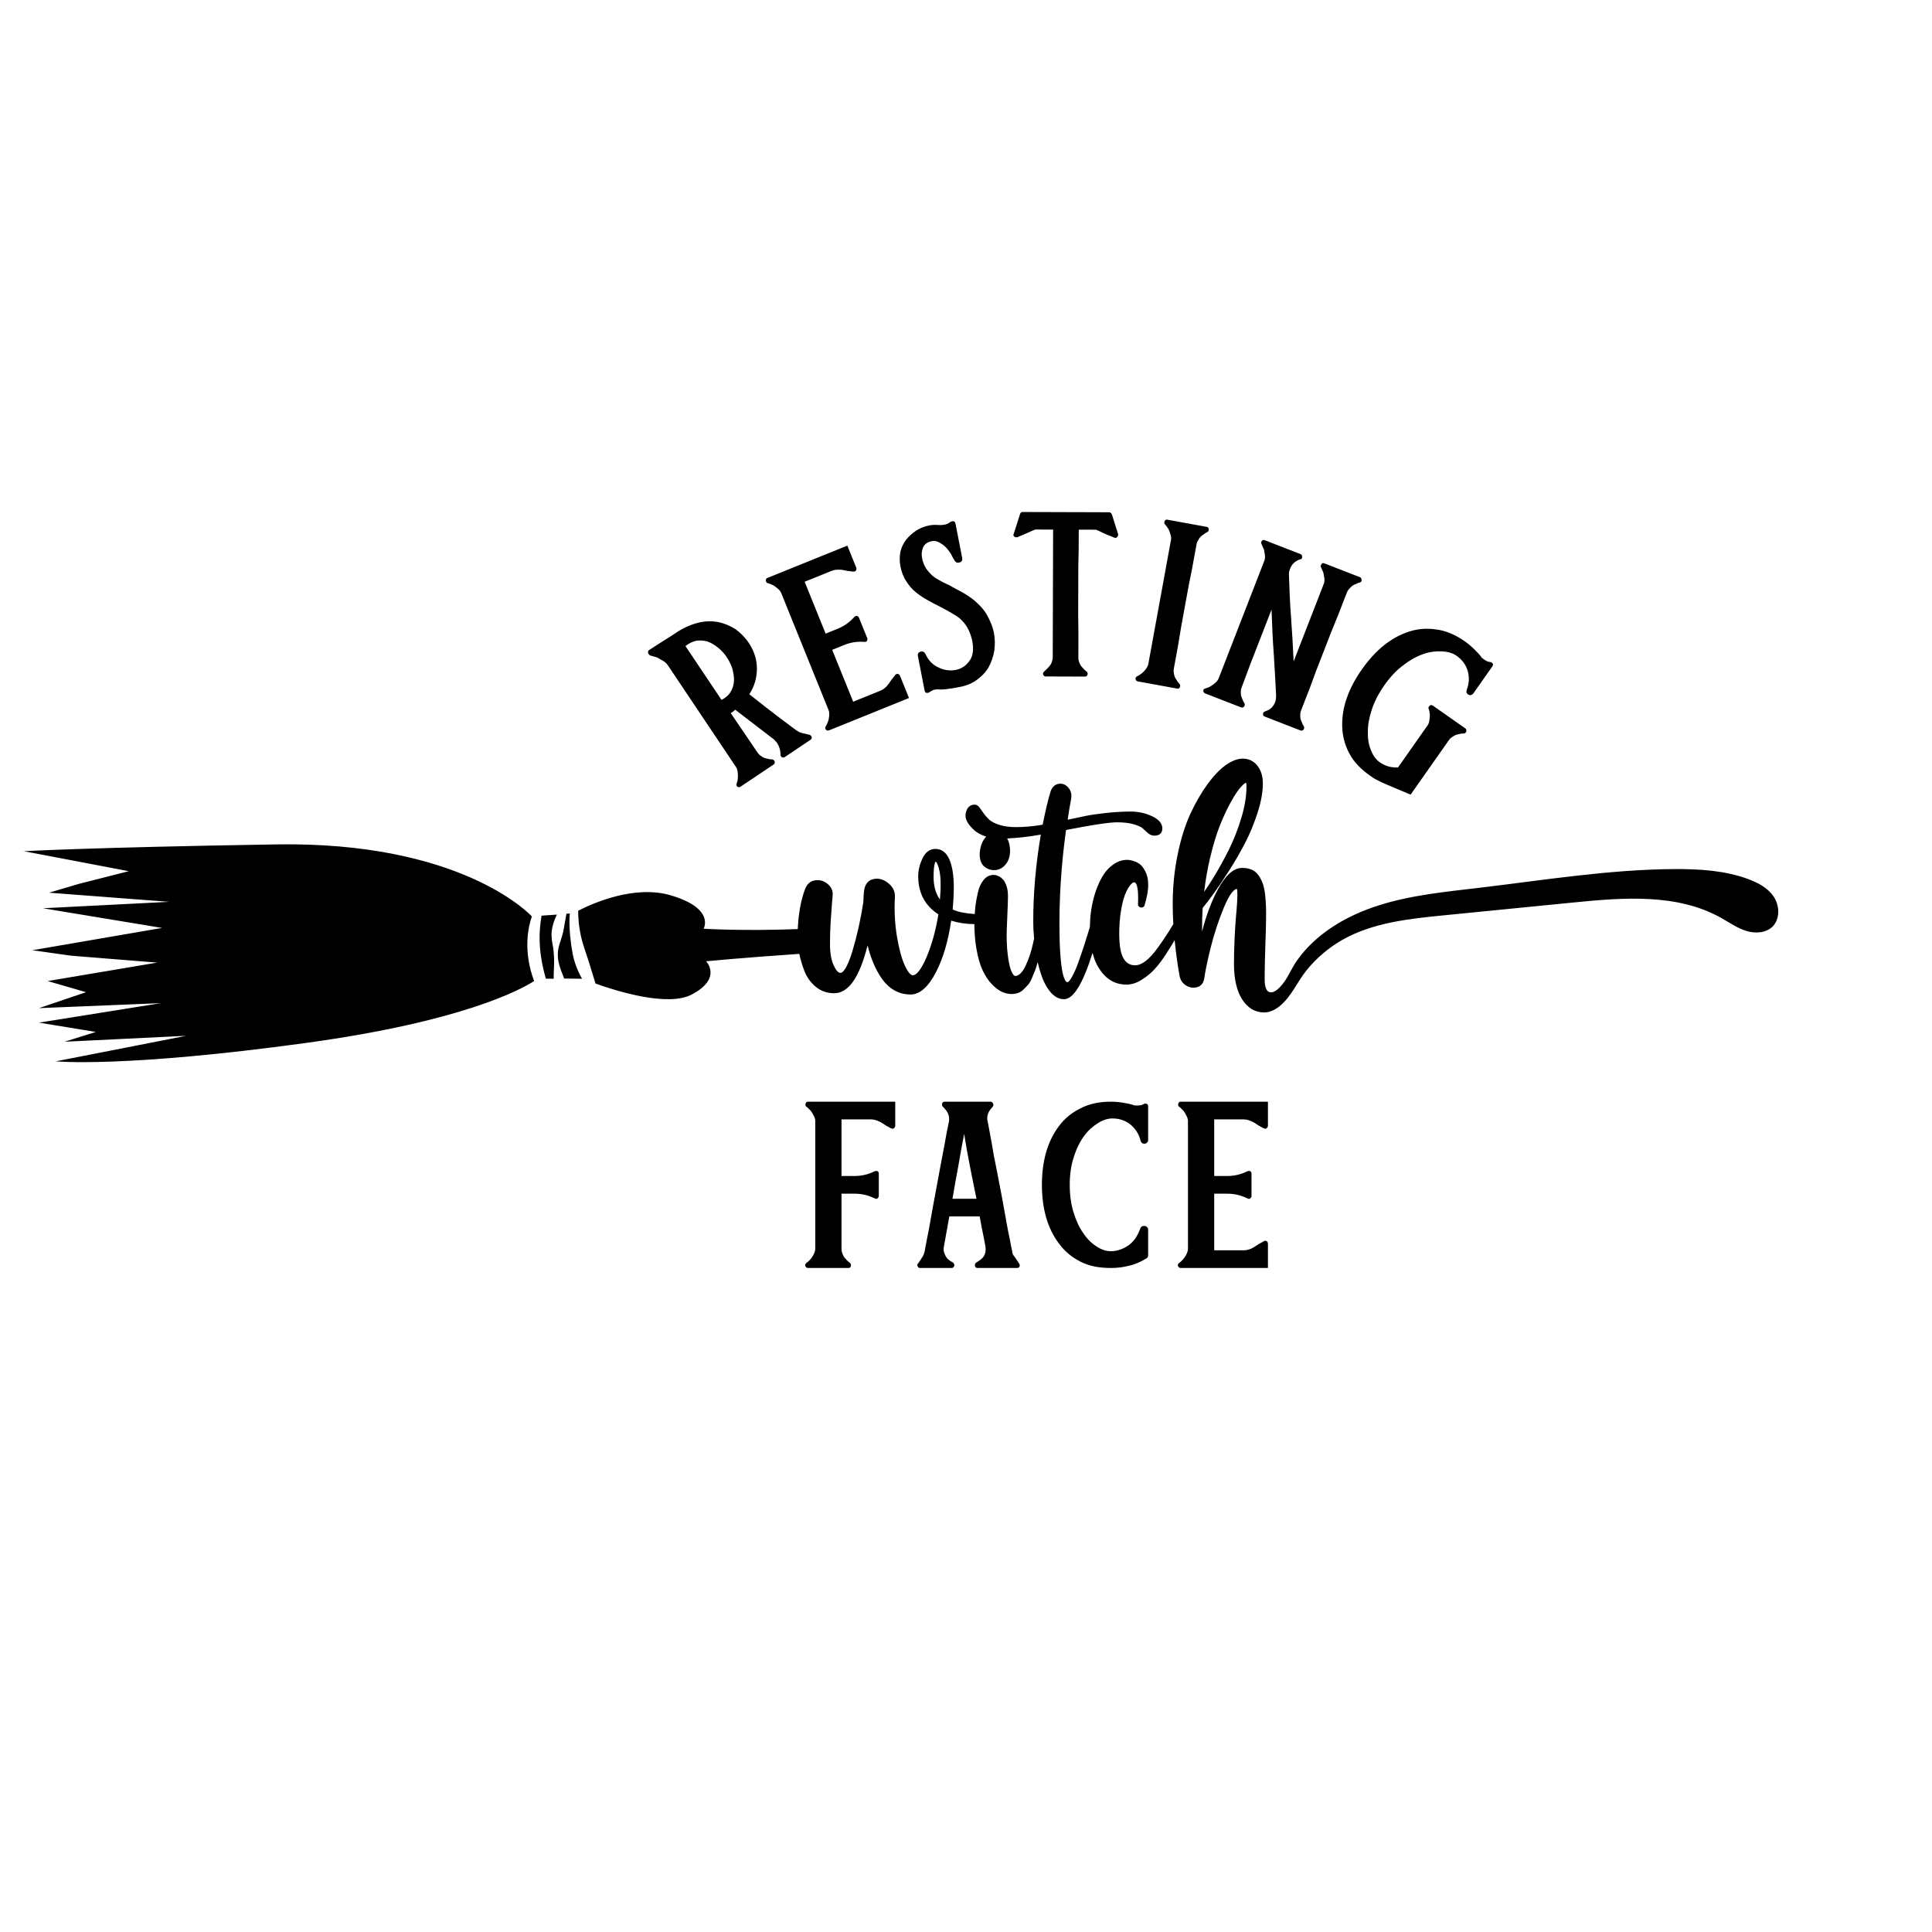 <?xml version="1.0" encoding="UTF-8" standalone="no"?>
<svg
   xmlns:dc="http://purl.org/dc/elements/1.1/"
   xmlns:cc="http://creativecommons.org/ns#"
   xmlns:rdf="http://www.w3.org/1999/02/22-rdf-syntax-ns#"
   xmlns:svg="http://www.w3.org/2000/svg"
   xmlns="http://www.w3.org/2000/svg"
   xmlns:sodipodi="http://sodipodi.sourceforge.net/DTD/sodipodi-0.dtd"
   xmlns:inkscape="http://www.inkscape.org/namespaces/inkscape"
   inkscape:version="1.0rc1 (09960d6, 2020-04-09)"
   sodipodi:docname="sds resting witch face.svg"
   id="svg2871"
   version="1.0"
   preserveAspectRatio="xMidYMid meet"
   height="768"
   viewBox="0 0 576 576"
   zoomAndPan="magnify"
   width="768">
  <sodipodi:namedview
     inkscape:current-layer="svg2871"
     inkscape:window-maximized="0"
     inkscape:window-y="25"
     inkscape:window-x="0"
     inkscape:cy="384"
     inkscape:cx="-37.423729"
     inkscape:zoom="0.30729167"
     showgrid="false"
     id="namedview2873"
     inkscape:window-height="982"
     inkscape:window-width="1395"
     inkscape:pageshadow="2"
     inkscape:pageopacity="0"
     guidetolerance="10"
     gridtolerance="10"
     objecttolerance="10"
     borderopacity="1"
     bordercolor="#666666"
     pagecolor="#ffffff" />
  <defs
     id="defs2771">
    <g
       id="g2766" />
    <clipPath
       id="83dcdf84cd">
      <path
         id="path2768"
         clip-rule="nonzero"
         d="M 172 226.176 L 531 226.176 L 531 302 L 172 302 Z M 172 226.176 " />
    </clipPath>
  </defs>
  <path
     transform="scale(0.75)"
     d="M 406.473 203.527 C 405.978 203.522 405.602 203.898 405.477 204.393 L 402.973 212.211 C 402.723 212.711 402.842 212.96 403.092 213.205 C 403.337 213.455 403.586 213.58 403.961 213.58 L 404.332 213.586 C 404.332 213.586 404.706 213.46 405.451 213.09 C 406.196 212.845 406.947 212.471 407.816 212.102 C 408.686 211.732 409.555 211.362 410.305 210.992 C 411.049 210.747 411.425 210.496 411.545 210.496 L 418.629 210.523 L 418.477 261.336 C 418.471 262.081 418.223 262.826 417.973 263.57 C 417.598 264.315 417.221 264.81 416.727 265.305 C 416.227 265.799 415.852 266.293 415.477 266.543 L 414.982 267.039 C 414.607 267.409 414.482 267.783 414.727 268.277 C 414.977 268.777 415.223 268.902 415.723 268.902 L 431.248 268.949 C 431.623 268.955 431.873 268.83 432.123 268.58 C 432.248 268.335 432.373 268.086 432.373 267.836 C 432.373 267.591 432.248 267.34 432.123 267.09 L 431.504 266.59 C 431.134 266.34 430.764 265.846 430.27 265.346 C 429.77 264.846 429.399 264.352 429.154 263.602 C 428.784 262.857 428.659 262.112 428.664 261.367 L 428.691 251.924 C 428.702 249.189 428.581 246.829 428.592 244.715 C 428.597 242.605 428.602 240.742 428.607 239.002 L 428.623 234.277 L 428.633 229.809 C 428.638 228.314 428.644 226.579 428.648 224.715 C 428.654 222.85 428.784 220.736 428.795 218.502 L 428.816 210.549 L 435.773 210.57 C 435.773 210.57 436.144 210.819 436.889 211.074 C 437.633 211.449 438.378 211.824 439.248 212.199 C 440.118 212.574 440.982 212.949 441.727 213.199 C 442.471 213.574 442.848 213.699 442.973 213.699 C 443.342 213.949 443.717 213.825 443.967 213.58 C 444.212 213.33 444.462 213.086 444.467 212.586 L 444.467 212.336 L 442.004 204.502 C 441.759 204.007 441.383 203.633 440.889 203.633 L 406.473 203.527 z M 463.836 206.57 C 463.548 206.565 463.363 206.648 463.238 206.812 C 462.952 207.016 462.905 207.261 462.863 207.506 C 462.796 207.87 462.749 208.115 462.973 208.281 L 463.494 208.881 C 463.796 209.313 464.093 209.75 464.494 210.328 C 464.77 210.88 465.025 211.563 465.26 212.359 C 465.494 213.161 465.624 213.818 465.494 214.553 L 456.482 263.928 C 456.347 264.662 455.967 265.349 455.467 266.016 C 454.967 266.682 454.515 267.105 454.057 267.527 C 453.479 267.928 453.025 268.35 452.613 268.527 L 451.91 268.902 C 451.478 269.204 451.29 269.548 451.441 270.084 C 451.598 270.615 451.942 270.802 452.432 270.891 L 467.951 273.725 C 468.566 273.839 468.999 273.537 469.135 272.803 C 469.176 272.558 469.098 272.293 469.02 272.027 L 468.498 271.428 C 468.175 271.115 467.899 270.559 467.498 269.98 C 467.102 269.402 466.822 268.844 466.713 268.068 C 466.478 267.266 466.493 266.51 466.623 265.781 L 468.363 256.246 C 468.832 253.678 469.114 251.458 469.447 249.625 C 469.781 247.792 470.072 246.204 470.316 244.855 L 471.701 237.281 C 471.92 236.057 472.212 234.47 472.545 232.637 C 472.883 230.803 473.405 228.626 473.895 225.934 L 475.635 216.402 C 475.77 215.668 476.004 215.079 476.504 214.412 C 476.884 213.725 477.357 213.177 477.936 212.781 C 478.514 212.38 478.952 212.078 479.385 211.781 L 480.082 211.402 C 480.374 211.204 480.561 210.86 480.529 210.35 C 480.373 209.813 480.175 209.526 479.686 209.438 L 464.16 206.605 C 464.039 206.583 463.932 206.572 463.836 206.57 z M 378.994 207.189 C 378.848 207.17 378.684 207.178 378.502 207.213 C 378.137 207.286 377.913 207.458 377.793 207.479 C 377.033 208.135 376.205 208.422 375.471 208.562 C 374.617 208.729 373.741 208.775 372.84 208.697 C 371.939 208.619 370.793 208.589 369.449 208.85 C 367.501 209.23 365.866 209.926 364.277 210.869 C 362.71 211.932 361.412 213.072 360.287 214.432 C 359.183 215.911 358.344 217.464 357.943 219.312 C 357.542 221.167 357.559 223.188 357.939 225.141 C 358.387 227.453 359.158 229.459 360.221 231.021 C 361.309 232.709 362.469 234.13 363.975 235.354 C 365.48 236.583 367.085 237.662 368.783 238.6 C 370.486 239.532 372.184 240.469 373.861 241.281 C 375.273 242.016 376.679 242.756 377.971 243.521 C 379.257 244.282 380.398 244.943 381.439 245.756 C 382.825 247.006 383.96 248.303 384.783 249.912 C 385.601 251.527 386.178 253.188 386.506 254.896 C 387.173 258.308 386.693 261.057 385.271 262.854 C 383.876 264.77 382.064 265.885 379.871 266.312 C 377.673 266.74 375.339 266.433 373.1 265.35 C 370.745 264.287 369.001 262.475 367.865 259.912 C 367.48 259.23 366.897 258.833 366.168 258.979 C 365.069 259.192 364.7 259.895 364.893 260.869 L 367.549 274.531 C 367.689 275.26 368.126 275.558 368.855 275.412 C 369.1 275.365 369.225 275.344 369.443 275.172 C 370.225 274.641 370.913 274.256 371.643 274.115 C 371.887 274.068 372.277 274.115 372.762 274.021 C 373.152 274.074 373.663 274.099 374.418 274.078 C 375.173 274.057 376.053 274.015 377.271 273.775 C 378.391 273.687 379.855 273.402 381.809 273.021 C 384.246 272.548 386.47 271.609 388.355 270.229 C 390.236 268.848 391.829 267.276 392.959 265.281 C 394.089 263.292 394.809 261.125 395.236 258.766 C 395.544 256.427 395.579 254.016 395.105 251.578 C 394.652 249.26 393.714 247.037 392.506 244.74 C 391.324 242.568 389.559 240.63 387.424 238.766 C 385.773 237.443 384.022 236.266 382.324 235.328 C 380.621 234.396 378.943 233.583 377.365 232.625 C 375.714 231.932 374.304 231.192 373.018 230.432 C 371.606 229.692 370.563 228.885 369.74 227.906 C 368.021 226.214 367.007 224.261 366.559 221.943 C 366.246 220.36 366.356 218.942 366.971 217.557 C 367.486 216.317 368.71 215.449 370.418 215.115 C 371.392 214.928 372.439 215.103 373.439 215.666 C 374.434 216.234 375.309 216.822 376.105 217.682 C 376.908 218.536 377.605 219.542 378.162 220.443 C 378.594 221.376 379.007 222.176 379.346 222.619 C 379.778 223.546 380.46 223.796 381.189 223.65 C 382.169 223.463 382.684 222.854 382.471 221.76 L 379.814 208.1 C 379.705 207.553 379.432 207.248 378.994 207.189 z M 502.346 214.654 C 501.904 214.634 501.584 214.881 501.381 215.404 C 501.292 215.633 501.318 215.91 501.459 216.232 C 501.813 217.035 502.168 217.842 502.449 218.482 C 502.574 219.196 502.693 219.915 502.818 220.629 C 502.896 221.457 502.902 222.122 502.631 222.82 L 484.459 269.607 C 484.188 270.3 483.688 270.904 483.068 271.467 C 482.454 272.024 481.923 272.357 481.396 272.686 C 480.662 273.196 479.907 273.436 479.146 273.676 C 478.548 273.842 478.298 274.143 478.35 274.695 C 478.402 275.253 478.704 275.503 479.168 275.68 L 493.412 281.217 C 493.641 281.305 493.917 281.279 494.24 281.139 C 494.449 280.951 494.652 280.764 494.74 280.535 C 494.834 280.301 494.807 280.024 494.781 279.748 L 494.381 279.061 C 494.126 278.691 493.953 278.097 493.672 277.451 C 493.391 276.811 493.22 276.212 493.262 275.426 C 493.184 274.598 493.34 273.858 493.605 273.16 C 495.048 269.457 496.1 266.399 497.043 263.967 C 497.991 261.534 498.798 259.452 499.428 257.832 L 501.006 253.773 L 502.219 250.648 L 503.568 247.176 L 505.459 242.311 C 505.657 248.654 505.948 254.764 506.375 260.529 C 506.76 266.41 507.043 271.853 507.277 276.738 C 507.215 277.249 507.193 277.639 507.178 278.029 C 507.042 278.378 507.022 278.773 506.887 279.117 C 506.168 280.971 504.932 282.091 503.094 282.711 L 502.771 282.852 C 502.287 283.065 502.038 283.368 502.09 283.92 C 502.027 284.43 502.329 284.68 502.793 284.857 L 517.037 290.395 C 517.266 290.483 517.542 290.457 517.865 290.316 C 518.074 290.129 518.277 289.94 518.365 289.711 C 518.459 289.477 518.432 289.202 518.406 288.926 L 518.006 288.238 C 517.751 287.868 517.578 287.275 517.297 286.629 C 517.016 285.988 516.85 285.388 516.887 284.602 C 516.809 283.773 516.965 283.034 517.23 282.336 L 520.74 273.305 C 521.683 270.872 522.381 268.742 523.053 267.008 C 523.73 265.268 524.314 263.764 524.809 262.488 L 527.6 255.311 C 528.048 254.149 528.631 252.645 529.309 250.91 C 529.98 249.171 530.907 247.134 531.896 244.582 L 535.406 235.551 C 535.677 234.858 536.017 234.321 536.637 233.764 C 537.137 233.154 537.709 232.711 538.35 232.43 C 538.995 232.143 539.475 231.936 539.959 231.723 L 540.719 231.482 C 541.036 231.342 541.292 231.04 541.24 230.488 C 541.188 229.931 541.048 229.612 540.699 229.477 L 526.453 223.941 C 525.755 223.676 525.392 223.93 525.121 224.623 C 524.986 224.972 524.896 225.207 525.084 225.41 C 525.438 226.212 525.793 227.02 526.074 227.66 C 526.199 228.374 526.318 229.086 526.443 229.805 C 526.521 230.633 526.527 231.3 526.256 231.998 L 514.246 262.92 C 513.954 256.805 513.615 250.811 513.188 245.051 C 512.76 239.285 512.521 233.727 512.381 228.607 C 512.303 227.774 512.454 227.035 512.818 226.107 C 513.537 224.258 514.813 223.02 516.818 222.332 L 517.094 222.305 C 517.411 222.164 517.667 221.863 517.615 221.311 C 517.563 220.753 517.418 220.436 517.074 220.301 L 502.828 214.764 C 502.654 214.697 502.493 214.661 502.346 214.654 z M 336.83 216.889 L 305.158 229.707 C 304.695 229.889 304.511 230.097 304.49 230.373 C 304.355 230.701 304.443 230.931 304.537 231.16 C 304.678 231.504 304.773 231.737 305.049 231.758 L 305.814 231.988 C 306.299 232.191 306.782 232.399 307.428 232.67 C 307.959 232.993 308.537 233.43 309.162 233.977 C 309.787 234.529 310.252 235.014 310.533 235.707 L 329.355 282.232 C 329.637 282.925 329.689 283.706 329.621 284.539 C 329.553 285.367 329.398 285.971 329.236 286.57 C 328.96 287.216 328.804 287.822 328.549 288.191 L 328.162 288.883 C 327.954 289.367 327.98 289.759 328.396 290.129 C 328.813 290.493 329.204 290.473 329.668 290.285 L 361.34 277.473 L 357.799 268.717 C 357.518 268.024 356.986 267.706 356.293 267.982 C 356.064 268.076 355.881 268.285 355.881 268.285 L 355.814 268.445 C 354.893 269.487 354.021 270.649 353.193 271.92 C 352.256 273.238 351.126 274.097 349.975 274.561 L 339.152 278.941 L 330.809 258.326 L 335.646 256.367 C 338.178 255.341 340.829 254.941 343.6 255.16 L 343.715 255.113 C 344.038 255.254 344.387 255.112 344.637 254.742 C 344.772 254.419 344.912 254.096 344.725 253.633 L 341.465 245.57 C 341.184 244.883 340.699 244.676 340.121 244.91 C 339.892 245.004 339.709 245.211 339.709 245.211 L 339.596 245.258 C 337.757 247.341 335.568 248.894 333.037 249.92 L 328.199 251.879 L 319.861 231.258 L 330.684 226.883 C 331.835 226.414 333.287 226.362 334.834 226.539 C 336.313 226.883 337.745 227.107 339.131 227.217 L 339.246 227.17 C 339.684 227.258 340.028 227.124 340.283 226.754 C 340.419 226.426 340.559 226.103 340.371 225.645 L 336.83 216.889 z M 281.729 246.979 C 280.402 247.007 279.025 247.181 277.613 247.527 C 274.79 248.225 271.759 249.507 268.77 251.512 C 267.217 252.548 265.566 253.658 263.848 254.658 C 262.092 255.835 260.166 256.976 258.104 258.361 C 257.484 258.778 257.452 259.398 257.863 260.018 C 258.139 260.429 258.385 260.563 258.729 260.631 C 259.661 260.907 260.52 261.079 261.348 261.418 C 262.072 261.829 262.796 262.242 263.525 262.658 C 264.249 263.07 264.936 263.652 265.42 264.371 L 292.529 304.834 C 292.946 305.454 293.156 306.209 293.26 307.037 C 293.364 307.86 293.332 308.486 293.301 309.105 C 293.301 310.001 293.062 310.757 292.822 311.518 C 292.619 312.106 292.723 312.48 293.207 312.756 C 293.686 313.032 294.067 312.928 294.479 312.652 L 307.588 303.865 C 307.796 303.73 307.93 303.486 307.998 303.143 C 307.962 302.867 307.932 302.59 307.791 302.387 C 307.65 302.178 307.41 302.043 307.17 301.902 L 306.379 301.834 C 305.931 301.839 305.342 301.632 304.654 301.496 C 303.962 301.361 303.379 301.153 302.754 300.674 C 302.03 300.262 301.514 299.71 301.098 299.096 L 290.482 283.475 C 290.79 283.266 291.103 283.058 291.41 282.85 C 291.618 282.714 291.858 282.403 292.27 282.127 L 307.666 293.943 C 307.874 294.251 308.118 294.393 308.254 294.596 C 308.395 294.804 308.701 295.044 308.842 295.252 C 309.811 296.695 310.227 298.21 310.264 299.83 C 310.337 299.934 310.232 300.002 310.232 300.002 C 310.3 300.554 310.508 300.861 310.92 301.033 C 311.337 301.205 311.614 301.169 312.025 300.893 L 322.139 294.115 C 322.758 293.699 322.864 293.184 322.447 292.564 C 322.307 292.361 321.998 292.117 321.654 292.049 C 321.305 291.981 320.618 291.845 319.686 291.574 C 319.066 291.538 318.655 291.365 318.238 291.193 C 317.895 291.126 316.999 290.684 315.754 289.721 C 314.514 288.757 312.477 287.283 309.748 285.221 C 307.019 283.158 302.982 280.033 297.873 275.98 C 299.936 272.803 300.89 269.32 300.885 265.736 C 300.874 262.153 299.765 258.71 297.619 255.512 C 296.166 253.345 294.368 251.559 292.332 250.08 C 290.264 248.778 287.952 247.782 285.541 247.303 C 284.333 247.066 283.055 246.95 281.729 246.979 z M 566.838 249.936 C 564.555 249.972 562.348 250.343 560.135 251.062 C 556.588 252.214 553.166 254.062 549.963 256.672 C 546.765 259.281 543.926 262.448 541.354 266.109 C 538.786 269.766 536.76 273.51 535.391 277.406 C 534.016 281.302 533.438 285.145 533.553 288.869 C 533.667 292.598 534.547 296.1 536.391 299.521 C 538.135 302.876 540.958 305.77 544.719 308.416 C 545.635 309.057 546.553 309.702 547.709 310.213 C 548.798 310.827 549.854 311.265 551.016 311.775 L 560.734 315.881 L 575.953 294.229 C 576.385 293.619 576.844 293.183 577.578 292.787 C 578.208 292.324 578.87 292.026 579.562 291.906 C 580.255 291.786 580.849 291.593 581.297 291.604 L 582.088 291.557 C 582.505 291.39 582.823 291.161 582.906 290.609 C 582.917 290.161 582.855 289.817 582.553 289.604 L 569.641 280.525 C 569.031 280.098 568.516 280.188 568.084 280.797 C 567.87 281.104 567.729 281.308 567.859 281.553 L 568.084 282.318 C 568.245 282.735 568.26 283.354 568.385 284.047 C 568.4 284.667 568.35 285.39 568.225 286.213 C 568.105 287.036 567.949 287.688 567.521 288.297 L 555.729 305.068 C 552.9 305.204 550.542 304.458 548.506 303.031 C 546.985 301.958 545.818 300.376 545.006 298.287 C 544.094 296.131 543.673 293.709 543.74 291.021 C 543.704 288.261 544.261 285.313 545.303 282.094 C 546.35 278.88 548.016 275.652 550.303 272.396 C 552.589 269.146 555.136 266.381 557.912 264.381 C 560.579 262.313 563.271 260.86 565.881 259.959 C 568.485 259.058 570.938 258.807 573.281 258.938 C 575.62 259.062 577.499 259.624 579.025 260.697 C 581.364 262.343 582.796 264.411 583.494 266.875 C 584.119 269.443 583.99 271.781 583.068 274.172 C 582.771 275.026 582.963 275.62 583.572 276.047 C 583.88 276.26 584.255 276.375 584.604 276.312 C 584.947 276.255 585.364 276.088 585.65 275.682 L 593.225 264.912 C 593.657 264.303 593.562 263.781 592.953 263.354 C 592.75 263.208 592.479 263.166 592.479 263.166 C 591.583 263.145 590.797 262.751 589.984 262.178 C 589.276 261.678 588.766 261.318 588.703 260.975 C 587.901 259.954 586.928 258.963 585.85 257.9 C 584.777 256.843 583.624 255.885 582.307 254.953 C 578.546 252.313 574.792 250.734 571.047 250.229 C 569.605 250.012 568.208 249.914 566.838 249.936 z M 278.15 254.605 C 279.273 254.596 280.354 254.74 281.494 255.1 C 282.906 255.646 284.182 256.439 285.494 257.502 C 286.807 258.57 287.91 259.772 288.879 261.215 C 289.848 262.663 290.54 264.142 291.061 265.59 C 291.477 267.105 291.722 268.585 291.795 270.033 C 291.764 271.549 291.493 272.929 290.873 274.236 C 290.258 275.549 289.331 276.621 288.092 277.449 C 287.472 277.866 287.061 278.143 286.785 278.174 L 272.467 256.809 C 273.946 255.668 275.426 254.975 277.01 254.662 C 277.398 254.627 277.776 254.608 278.15 254.605 z M 493.969 301.568 C 491.943 301.568 489.687 302.448 487.275 304.125 C 484.906 305.807 482.459 308.364 479.975 311.76 C 477.527 315.119 475.234 319.093 473.166 323.557 C 471.104 328.025 469.421 333.442 468.119 339.744 C 466.822 346.005 466.172 352.646 466.172 359.443 C 466.172 362.037 466.249 364.672 466.4 367.344 C 465.635 368.604 464.984 369.673 464.453 370.553 C 463.38 372.271 461.964 374.327 460.209 376.775 C 458.485 379.176 456.844 380.938 455.35 382.078 C 453.896 383.151 452.52 383.725 451.26 383.725 C 449.234 383.725 447.702 382.843 446.635 381.01 C 445.484 379.104 444.912 375.745 444.912 371.084 C 444.912 367.954 445.141 365.016 445.562 362.344 C 445.984 359.672 446.52 357.458 447.166 355.775 C 447.817 354.135 448.505 352.839 449.234 351.922 C 449.844 351.156 450.416 350.74 450.838 350.74 C 451.031 350.74 451.182 350.813 451.375 350.969 C 451.984 351.615 452.635 353.64 452.369 359.557 L 452.369 359.709 C 452.406 359.98 452.635 360.474 453.322 360.703 C 453.859 360.854 454.396 360.702 454.818 360.244 L 454.891 360.131 L 454.932 360.016 C 455.999 356.578 456.5 353.605 456.422 351.271 C 456.385 349.48 456.042 347.912 455.391 346.615 C 454.74 345.318 454.089 344.365 453.365 343.75 C 452.673 343.141 451.798 342.682 450.803 342.338 C 449.501 341.921 449.042 341.844 448.812 341.844 C 448.505 341.807 448.162 341.807 447.818 341.807 C 445.485 341.843 443.228 342.874 441.088 344.822 C 438.984 346.729 437.15 349.824 435.697 353.943 C 434.359 357.761 433.557 361.85 433.328 366.162 C 433.287 366.928 433.25 367.652 433.25 368.412 C 432.641 370.475 431.99 372.65 431.225 374.979 C 430.495 377.307 429.656 379.75 428.775 382.234 C 427.937 384.677 427.016 386.699 426.141 388.303 C 424.99 390.365 424.417 390.443 424.344 390.443 C 423.651 390.443 421.437 389.027 421.166 370.896 C 420.973 357.688 421.818 343.906 423.766 329.932 C 434.094 327.911 440.937 326.881 444.031 326.881 C 446.708 326.881 448.963 327.145 450.76 327.682 C 452.484 328.213 453.667 328.749 454.281 329.322 C 454.969 329.968 455.656 330.584 456.344 331.193 C 457.146 331.881 458.026 332.188 458.906 332.188 C 461.62 332.188 462.041 330.39 462.041 329.322 C 462.041 327.374 460.667 325.698 457.912 324.438 C 455.313 323.214 452.484 322.604 449.463 322.604 C 446.327 322.604 443.001 322.798 439.6 323.178 C 436.193 323.558 433.515 323.937 431.682 324.322 C 429.999 324.666 427.551 325.162 424.416 325.85 C 424.801 323.1 425.26 320.427 425.719 317.984 C 426.141 316 425.792 314.36 424.688 313.1 C 423.578 311.803 422.24 311.302 420.709 311.609 C 419.219 311.917 418.145 312.984 417.572 314.775 C 416.577 318.062 415.548 322.454 414.475 327.834 C 410.693 328.485 407.135 328.787 403.922 328.787 C 401.286 328.787 399.032 328.484 397.193 327.869 C 395.396 327.296 394.021 326.574 393.178 325.771 C 392.298 324.933 391.573 324.093 391 323.291 L 389.432 321.078 C 388.859 320.276 388.208 319.854 387.479 319.854 C 386.14 319.854 384.421 320.464 383.885 323.328 C 383.468 325.312 384.537 327.489 387.1 329.854 C 388.402 331.077 390.083 331.959 392.031 332.568 C 391.917 332.683 391.803 332.798 391.725 332.912 C 390.35 334.475 389.583 336.687 389.432 339.479 C 389.432 341.729 390.042 343.411 391.193 344.4 C 392.339 345.395 393.676 345.891 395.166 345.891 C 396.926 345.891 398.454 345.166 399.678 343.713 C 400.902 342.301 401.516 340.432 401.516 338.219 C 401.516 337.302 401.401 336.35 401.172 335.318 C 401.016 334.631 400.751 333.979 400.365 333.291 C 404.308 333.14 408.781 332.646 413.75 331.766 C 411.724 343.521 410.729 355.166 410.729 366.354 C 410.729 368.567 410.843 370.817 411.072 373.072 C 410.958 373.682 410.807 374.328 410.65 375.016 C 410.27 376.812 409.812 378.417 409.312 379.865 C 408.818 381.318 408.245 382.729 407.631 384.025 C 407.021 385.286 406.333 386.318 405.604 387.006 C 404.916 387.657 404.229 387.959 403.541 387.959 C 403.385 387.959 402.854 387.844 402.125 386.281 C 401.516 384.979 400.98 382.729 400.6 379.562 C 400.178 376.391 400.062 372.615 400.25 368.297 C 400.599 360.818 400.714 356.693 400.672 355.703 C 400.635 354.25 400.407 352.99 400.021 351.959 C 399.605 350.891 399.182 350.088 398.682 349.557 C 398.187 349.057 397.65 348.641 397.041 348.334 C 396.197 347.912 395.854 347.838 395.625 347.838 C 395.359 347.796 395.13 347.797 394.938 347.797 C 393.406 347.797 392.068 348.485 391 349.787 C 389.969 351.042 389.202 352.688 388.744 354.709 C 388.286 356.657 387.98 358.376 387.787 359.865 C 387.636 361.006 387.557 362.192 387.479 363.338 C 383.848 363.109 380.865 362.536 378.688 361.541 C 378.995 358.26 379.146 355.317 379.146 352.76 C 379.146 348.104 378.574 344.4 377.428 341.729 C 376.204 338.864 374.328 337.453 371.844 337.453 C 369.589 337.453 367.864 338.751 366.682 341.271 C 365.572 343.636 365 346.005 365 348.297 C 365 354.974 367.713 360.052 373.025 363.453 C 371.994 369.865 370.39 375.588 368.322 380.479 C 365.765 386.432 363.927 387.693 362.859 387.693 C 362.359 387.693 361.249 387.198 359.682 383.797 C 358.385 381.01 357.348 377.077 356.51 372.041 C 355.708 366.999 355.437 361.807 355.744 356.541 C 355.859 354.4 354.943 352.532 353.031 351.006 C 351.12 349.48 349.131 348.984 347.068 349.479 C 344.923 350.015 343.702 351.693 343.432 354.516 C 343.281 355.776 343.24 357.079 343.203 358.49 C 342.208 365.167 340.755 371.656 338.922 377.844 C 336.51 385.859 334.755 386.74 334.104 386.74 C 333.223 386.74 332.308 385.708 331.428 383.797 C 330.433 381.698 329.938 378.874 329.938 375.4 C 329.938 372.343 330.01 369.292 330.203 366.312 C 330.396 363.339 330.584 360.854 330.74 358.906 C 330.933 356.922 331.006 355.777 331.006 355.318 C 331.006 353.756 330.281 352.38 328.828 351.234 C 327.411 350.13 325.765 349.672 324.01 349.938 C 322.171 350.203 320.874 351.349 320.072 353.297 C 318.39 357.724 317.396 363.109 317.125 369.328 C 294.76 370.172 279.693 369.178 279.693 369.178 C 279.693 369.178 284.396 361.12 266.578 355.891 C 252.24 351.693 235.761 358.985 229.834 362.037 C 229.834 363.068 229.869 364.1 229.947 365.131 C 230.062 367.386 230.407 369.599 230.865 371.812 C 230.98 372.344 231.094 372.917 231.25 373.453 L 231.709 375.094 C 231.86 375.63 232.052 376.161 232.203 376.697 C 232.396 377.234 232.548 377.766 232.74 378.303 C 232.933 378.834 233.119 379.37 233.275 379.906 C 233.426 380.437 233.656 380.975 233.807 381.506 C 233.999 382.042 234.15 382.578 234.307 383.109 C 234.499 383.646 234.652 384.182 234.803 384.713 L 235.031 385.516 L 235.303 386.318 C 235.454 386.855 235.646 387.386 235.797 387.959 C 236.104 388.954 236.447 389.943 236.713 390.975 C 245.353 394.068 265.469 400.328 274.99 395.328 C 287.266 388.875 280.688 382.119 280.688 382.119 C 280.688 382.119 294.798 380.745 317.74 379.178 C 318.157 381.204 318.807 383.417 319.65 385.709 C 320.604 388.266 322.135 390.479 324.197 392.197 C 326.301 393.952 328.786 394.828 331.578 394.828 C 337.276 394.828 341.635 388.61 344.885 375.818 C 346.145 380.975 348.021 385.402 350.469 388.912 C 353.453 393.152 357.312 395.328 361.979 395.328 C 365.609 395.328 369.016 392.348 372.037 386.51 C 374.902 381.01 376.928 374.104 378.115 365.969 C 381.021 366.885 384.078 367.344 387.328 367.344 C 387.365 370.818 387.594 373.99 388.094 376.85 C 388.703 380.516 389.547 383.452 390.578 385.666 C 391.609 387.885 392.833 389.755 394.25 391.203 C 395.661 392.693 397.041 393.724 398.338 394.297 C 399.64 394.87 400.9 395.135 402.166 395.135 C 403.041 395.135 403.922 394.984 404.688 394.713 C 405.49 394.447 406.219 393.954 406.906 393.303 C 407.516 392.693 408.13 392.083 408.666 391.469 C 409.239 390.823 409.771 389.907 410.271 388.646 C 410.73 387.501 411.15 386.51 411.494 385.666 C 411.801 384.864 412.146 383.796 412.49 382.463 C 412.834 384.025 413.255 385.516 413.713 386.928 C 414.666 389.907 415.926 392.385 417.494 394.26 C 419.104 396.202 420.938 397.197 422.928 397.197 C 426.673 397.197 430.38 391.281 434.322 378.76 C 435.161 382.27 436.729 385.287 438.947 387.615 C 441.317 390.136 444.302 391.396 447.781 391.396 C 449.729 391.396 451.755 390.786 453.744 389.525 C 455.692 388.338 457.453 386.926 458.906 385.322 C 460.359 383.76 461.926 381.734 463.494 379.291 C 464.947 377.041 466.135 375.171 466.938 373.682 C 467.396 378.301 468.005 383.037 468.885 387.881 C 469.192 389.527 470.031 390.824 471.369 391.662 C 472.708 392.542 474.124 392.807 475.541 392.5 C 476.994 392.198 478.025 391.281 478.447 389.906 L 478.562 389.678 L 478.562 389.562 C 478.635 389.297 478.676 389.104 478.713 388.953 C 479.135 385.896 480.015 381.661 481.354 376.354 C 482.687 371.046 484.449 365.74 486.553 360.662 C 489.074 354.594 490.798 353.449 491.678 353.334 C 491.714 353.449 491.792 353.677 491.828 354.172 C 491.906 355.089 491.906 356.505 491.791 358.375 C 491.676 360.318 491.52 362.423 491.291 364.709 C 491.104 367.037 490.912 369.9 490.756 373.338 C 490.605 376.734 490.525 380.094 490.525 383.266 C 490.525 389.182 491.635 393.916 493.775 397.275 C 495.994 400.708 498.942 402.463 502.494 402.463 C 504.52 402.463 506.589 401.626 508.615 400.021 C 513.469 396.089 515.573 390.365 519.438 385.631 C 523.333 380.818 528.151 376.735 533.547 373.646 C 545.625 366.771 559.963 365.244 573.807 363.869 C 591.015 362.15 608.219 360.433 625.428 358.756 C 645.35 356.771 666.724 355.089 684.156 364.865 C 687.484 366.735 690.619 368.984 694.291 370.094 C 697.921 371.198 702.359 370.854 704.922 368.031 C 707.708 364.75 707.327 359.708 704.994 356.312 C 704.27 355.281 703.428 354.365 702.475 353.562 C 700.292 351.729 697.615 350.433 694.938 349.443 C 685.651 346.006 675.516 345.432 665.615 345.469 C 639.61 345.625 613.801 349.859 587.994 352.916 C 574.609 354.515 561.073 355.777 548.188 359.865 C 535.344 363.907 522.99 371.083 515.344 382.156 C 513.167 385.323 511.829 389.068 509.225 391.928 C 508.308 392.959 506.396 394.87 504.75 394.412 C 502.802 393.876 502.725 390.745 502.725 389.141 C 502.725 386.698 502.765 383.952 502.838 381.01 C 502.916 377.994 502.995 375.516 503.068 373.453 C 503.146 371.354 503.223 369.098 503.26 366.697 C 503.296 364.291 503.296 362.229 503.26 360.547 C 503.223 358.87 503.068 357.114 502.881 355.432 C 502.652 353.676 502.344 352.23 501.922 351.084 C 501.5 349.938 500.928 348.87 500.24 347.912 C 499.516 346.881 498.593 346.156 497.525 345.697 C 496.452 345.239 495.192 345.01 493.775 345.01 C 490.374 345.01 487.162 347.874 483.99 353.791 C 481.584 358.296 479.516 363.834 477.834 370.287 L 477.834 369.521 C 477.834 366.277 477.912 363.375 478.1 360.891 C 479.402 359.328 480.817 357.494 482.307 355.432 C 483.838 353.333 485.865 350.317 488.35 346.463 C 490.798 342.645 493.015 338.828 494.885 335.203 C 496.796 331.573 498.443 327.525 499.859 323.213 C 501.271 318.864 502 314.933 502 311.459 C 502 308.558 501.271 306.187 499.818 304.354 C 498.329 302.484 496.38 301.568 493.969 301.568 z M 495.307 311.15 C 495.385 311.265 495.5 311.609 495.5 312.562 C 495.5 316.302 494.848 320.463 493.51 324.932 C 492.171 329.437 490.489 333.751 488.463 337.834 C 486.4 341.923 484.411 345.51 482.572 348.525 C 481.234 350.697 479.938 352.724 478.678 354.516 C 479.209 349.823 480.016 345.24 481.047 340.928 C 482.271 335.85 483.568 331.5 484.984 327.984 C 486.401 324.474 487.854 321.381 489.344 318.709 C 490.797 316.074 492.093 314.13 493.244 312.869 C 494.505 311.458 495.114 311.187 495.307 311.15 z M 116.592 335.637 C 114.352 335.616 112.067 335.624 109.734 335.662 C 35.057 336.881 9.475 338.369 9.475 338.369 L 51.193 346.312 L 31.234 351.385 L 19.494 354.859 L 67.213 358.49 L 17.084 361.047 L 64.422 368.869 L 12.881 377.729 L 28.287 379.906 L 62.475 382.65 L 18.959 389.984 L 34.213 394.412 L 15.479 400.75 L 64 398.76 L 15.479 406.51 L 38.078 410.213 L 25.65 414.109 L 74.057 411.74 L 22.172 421.896 C 22.172 421.896 49.01 424.568 121.775 414.568 C 183.682 406.053 206.775 393.531 212.322 389.984 C 211.286 387.198 210.484 384.292 210.062 381.318 C 209.302 376.318 209.49 371.124 210.828 366.197 C 211.021 365.551 211.214 364.901 211.443 364.25 L 211.365 364.25 C 211.365 364.25 186.03 336.273 116.592 335.637 z M 371.959 342.494 C 371.959 342.494 372.187 342.568 372.531 343.256 C 372.875 343.943 373.219 345.011 373.484 346.428 C 373.792 347.876 373.906 349.516 373.906 351.312 C 373.948 353.104 373.833 355.202 373.641 357.572 C 371.958 355.281 371.115 352.266 371.115 348.6 C 371.115 342.876 371.995 342.494 371.959 342.494 z M 226.506 363.146 L 225.166 363.225 C 225.015 364.021 224.9 364.786 224.744 365.588 L 224.172 368.834 C 224.099 369.37 223.984 369.901 223.869 370.438 C 223.755 370.969 223.598 371.505 223.447 372.041 C 223.291 372.572 223.104 373.11 222.947 373.646 L 222.682 374.484 C 222.604 374.75 222.531 375.015 222.416 375.322 C 222.26 375.895 222.072 376.433 221.994 377.006 C 221.958 377.271 221.88 377.573 221.844 377.844 C 221.802 378.109 221.766 378.416 221.766 378.682 C 221.609 380.973 222.11 383.266 222.912 385.438 C 223.105 385.974 223.291 386.51 223.525 387.041 C 223.755 387.577 223.942 388.11 224.135 388.646 C 224.171 388.761 224.214 388.876 224.25 388.99 L 231.365 389.068 C 230.865 388.11 230.329 387.156 229.912 386.203 C 229.719 385.781 229.489 385.209 229.26 384.678 C 229.145 384.412 229.031 384.104 228.953 383.838 C 228.839 383.567 228.761 383.266 228.646 382.959 C 228.459 382.386 228.266 381.812 228.109 381.203 C 227.958 380.63 227.844 380.02 227.693 379.447 C 227.235 377.077 226.891 374.671 226.662 372.229 C 226.428 369.827 226.312 367.421 226.391 364.979 C 226.427 364.364 226.469 363.756 226.506 363.146 z M 221.381 363.568 L 215.266 363.984 C 215.151 364.865 214.995 365.818 214.881 366.734 C 214.308 371.312 214.385 375.975 215.109 380.553 C 215.531 383.417 216.182 386.239 216.984 389.025 L 220.119 389.068 C 220.083 388.037 220.083 387.006 220.156 385.975 C 220.276 383.532 220.348 381.162 220.119 378.834 L 220.084 378.375 C 220.084 378.224 220.041 378.072 220.041 377.916 C 220.005 377.614 219.969 377.307 219.928 377.041 L 219.625 375.244 C 219.583 374.942 219.51 374.635 219.469 374.328 L 219.354 373.416 C 219.317 373.109 219.281 372.802 219.281 372.5 C 219.281 372.193 219.24 371.886 219.24 371.584 C 219.24 370.36 219.433 369.14 219.74 367.916 C 219.891 367.307 220.083 366.735 220.275 366.162 C 220.505 365.589 220.692 365.016 220.963 364.443 C 221.114 364.136 221.23 363.87 221.381 363.568 z M 321.316 437.936 C 320.816 437.936 320.561 438.061 320.436 438.316 C 320.186 438.566 320.186 438.816 320.186 439.066 C 320.186 439.447 320.186 439.697 320.436 439.822 L 321.066 440.326 L 322.322 441.582 C 322.697 442.087 323.076 442.712 323.451 443.467 C 323.831 444.222 324.082 444.848 324.082 445.604 L 324.082 496.373 C 324.082 497.128 323.831 497.885 323.451 498.635 C 323.076 499.39 322.697 499.895 322.322 500.395 C 321.822 500.9 321.441 501.399 321.066 501.654 L 320.436 502.154 C 320.061 502.529 319.936 502.91 320.186 503.41 C 320.436 503.915 320.816 504.041 321.316 504.041 L 337.275 504.041 C 337.906 504.041 338.279 503.665 338.279 502.91 C 338.279 502.66 338.154 502.404 338.029 502.154 L 337.4 501.654 C 337.025 501.399 336.65 500.9 336.145 500.395 C 335.645 499.895 335.264 499.39 335.014 498.635 C 334.639 497.885 334.514 497.128 334.514 496.373 L 334.514 474.51 L 339.791 474.51 C 342.557 474.51 345.191 475.134 347.707 476.395 L 347.832 476.395 C 348.082 476.645 348.463 476.645 348.838 476.395 C 349.088 476.139 349.342 475.889 349.342 475.389 L 349.342 466.592 C 349.342 465.837 348.963 465.457 348.338 465.457 C 348.083 465.457 347.832 465.588 347.832 465.588 L 347.707 465.588 C 345.191 466.843 342.557 467.473 339.791 467.473 L 334.514 467.473 L 334.514 444.973 L 346.326 444.973 C 347.581 444.973 348.962 445.477 350.348 446.232 C 351.603 447.113 352.859 447.864 354.119 448.494 L 354.244 448.494 C 354.619 448.744 354.993 448.744 355.373 448.494 C 355.623 448.244 355.873 447.993 355.873 447.488 L 355.873 437.936 L 321.316 437.936 z M 375.602 437.936 C 374.846 437.936 374.473 438.316 374.473 439.066 C 374.473 439.447 374.473 439.697 374.723 439.822 C 375.223 440.327 375.602 440.827 375.852 441.082 C 376.982 442.462 377.488 443.968 377.238 445.729 C 376.733 448.244 376.102 451.135 375.602 454.275 C 374.971 457.541 374.347 460.811 373.717 464.201 C 373.087 467.597 372.462 470.989 371.832 474.385 C 371.202 477.9 370.576 481.041 370.07 484.057 C 369.57 487.077 369.066 489.713 368.566 492.104 C 368.061 494.489 367.811 496.249 367.561 497.504 C 367.305 498.384 367.055 499.139 366.68 499.639 C 366.424 500.144 366.051 500.52 365.801 501.025 C 365.421 501.525 365.17 501.904 364.92 502.279 C 364.545 502.66 364.545 503.035 364.795 503.41 C 365.045 503.915 365.296 504.041 365.801 504.041 L 378.367 504.041 C 378.617 504.041 378.867 503.916 379.117 503.666 C 379.247 503.411 379.373 503.16 379.373 502.91 C 379.373 502.53 379.117 502.154 378.867 501.904 L 377.613 501.15 C 376.608 500.52 375.977 499.64 375.602 498.635 C 375.096 497.63 374.973 496.624 375.223 495.494 L 377.363 483.557 L 389.426 483.557 C 390.056 486.822 390.555 489.713 391.061 491.979 C 391.561 494.364 391.811 495.873 391.811 496.498 C 391.811 498.508 391.061 499.895 389.551 500.9 C 388.796 501.4 388.295 501.779 388.045 501.904 C 387.665 502.154 387.539 502.53 387.539 502.91 C 387.539 503.16 387.539 503.411 387.789 503.666 C 387.914 503.916 388.17 504.041 388.67 504.041 L 404.254 504.041 C 405.009 504.041 405.383 503.665 405.383 502.91 C 405.383 502.91 405.258 502.66 405.133 502.279 L 403.373 499.639 C 402.748 499.014 402.367 498.259 402.367 497.379 C 402.117 496.374 401.743 494.614 401.363 492.354 C 400.863 490.093 400.357 487.576 399.857 484.561 C 399.352 481.545 398.728 478.406 398.098 474.885 L 396.086 464.451 C 395.331 460.936 394.701 457.541 394.201 454.275 C 393.571 451.01 393.072 448.119 392.566 445.479 C 392.566 445.354 392.441 445.228 392.441 444.973 L 392.441 444.473 C 392.441 443.342 392.815 442.212 393.57 441.207 C 394.076 440.577 394.451 440.072 394.701 439.822 C 394.956 439.447 394.956 439.066 394.701 438.566 C 394.451 438.191 394.201 437.936 393.695 437.936 L 375.602 437.936 z M 441.572 437.936 C 436.926 437.936 432.9 438.816 429.51 440.576 C 425.989 442.337 423.229 444.598 420.963 447.613 C 418.702 450.629 416.943 454.149 415.812 458.17 C 414.682 462.191 414.176 466.462 414.176 470.988 C 414.176 475.514 414.682 479.786 415.812 483.807 C 416.943 487.827 418.702 491.348 420.963 494.363 C 423.229 497.379 425.989 499.77 429.51 501.525 C 432.9 503.286 436.926 504.041 441.572 504.041 C 443.963 504.041 446.348 503.79 448.738 503.16 C 451.124 502.66 453.385 501.655 455.65 500.27 C 456.15 500.02 456.406 499.639 456.406 499.014 L 456.406 488.832 C 456.406 488.457 456.275 488.081 456.025 487.826 C 455.775 487.576 455.395 487.326 455.02 487.326 L 454.77 487.326 C 454.014 487.326 453.515 487.702 453.26 488.332 C 452.255 491.348 450.625 493.609 448.484 495.119 C 446.224 496.624 443.963 497.379 441.572 497.379 C 439.687 497.379 437.802 496.749 435.922 495.494 C 433.906 494.239 432.151 492.477 430.641 490.217 C 429.005 487.951 427.749 485.191 426.744 481.92 C 425.739 478.654 425.238 475.009 425.238 470.988 C 425.238 466.967 425.739 463.197 426.869 459.932 C 427.874 456.661 429.26 453.9 430.891 451.635 C 432.526 449.374 434.411 447.738 436.422 446.482 C 438.432 445.227 440.318 444.598 442.203 444.598 C 445.094 444.598 447.478 445.478 449.488 447.113 C 451.499 448.868 452.76 450.884 453.385 453.395 C 453.64 454.275 454.139 454.65 454.895 454.65 C 455.27 454.65 455.65 454.525 455.9 454.275 C 456.15 454.025 456.406 453.645 456.406 453.145 L 456.406 439.822 C 456.406 439.067 456.025 438.691 455.27 438.691 C 455.02 438.691 454.77 438.816 454.77 438.816 C 454.014 439.322 453.134 439.447 452.129 439.447 C 451.249 439.447 450.624 439.447 450.369 439.197 C 449.114 438.817 447.733 438.566 446.223 438.316 C 444.717 438.061 443.208 437.936 441.572 437.936 z M 469.467 437.936 C 468.967 437.936 468.713 438.061 468.588 438.316 C 468.338 438.566 468.338 438.816 468.338 439.066 C 468.338 439.447 468.338 439.697 468.588 439.822 L 469.217 440.326 L 470.473 441.582 C 470.848 442.087 471.229 442.712 471.604 443.467 C 471.984 444.222 472.234 444.848 472.234 445.604 L 472.234 496.373 C 472.234 497.128 471.984 497.885 471.604 498.635 C 471.229 499.39 470.848 499.895 470.473 500.395 C 469.973 500.9 469.592 501.399 469.217 501.654 L 468.588 502.154 C 468.213 502.529 468.088 502.91 468.338 503.41 C 468.588 503.915 468.967 504.041 469.467 504.041 L 504.025 504.041 L 504.025 494.488 C 504.025 493.733 503.65 493.232 502.895 493.232 C 502.645 493.232 502.395 493.357 502.395 493.357 L 502.27 493.482 C 501.009 494.113 499.755 494.869 498.5 495.744 C 497.115 496.624 495.734 497.004 494.479 497.004 L 482.666 497.004 L 482.666 474.51 L 487.941 474.51 C 490.707 474.51 493.344 475.134 495.859 476.395 L 495.984 476.395 C 496.234 476.645 496.613 476.645 496.988 476.395 C 497.238 476.139 497.494 475.889 497.494 475.389 L 497.494 466.592 C 497.494 465.837 497.113 465.457 496.488 465.457 C 496.233 465.457 495.984 465.588 495.984 465.588 L 495.859 465.588 C 493.344 466.843 490.707 467.473 487.941 467.473 L 482.666 467.473 L 482.666 444.973 L 494.479 444.973 C 495.734 444.973 497.115 445.477 498.5 446.232 C 499.755 447.113 501.009 447.864 502.27 448.494 L 502.395 448.494 C 502.77 448.744 503.145 448.744 503.525 448.494 C 503.775 448.244 504.025 447.993 504.025 447.488 L 504.025 437.936 L 469.467 437.936 z M 383.27 450.754 C 383.895 454.78 384.649 458.926 385.529 463.447 C 386.409 467.973 387.29 472.243 388.17 476.52 L 378.617 476.52 C 379.372 472.243 380.124 467.723 381.004 463.197 C 381.759 458.676 382.514 454.525 383.27 450.754 z "
     style="stroke-width:1.333"
     id="path2773" />
</svg>
